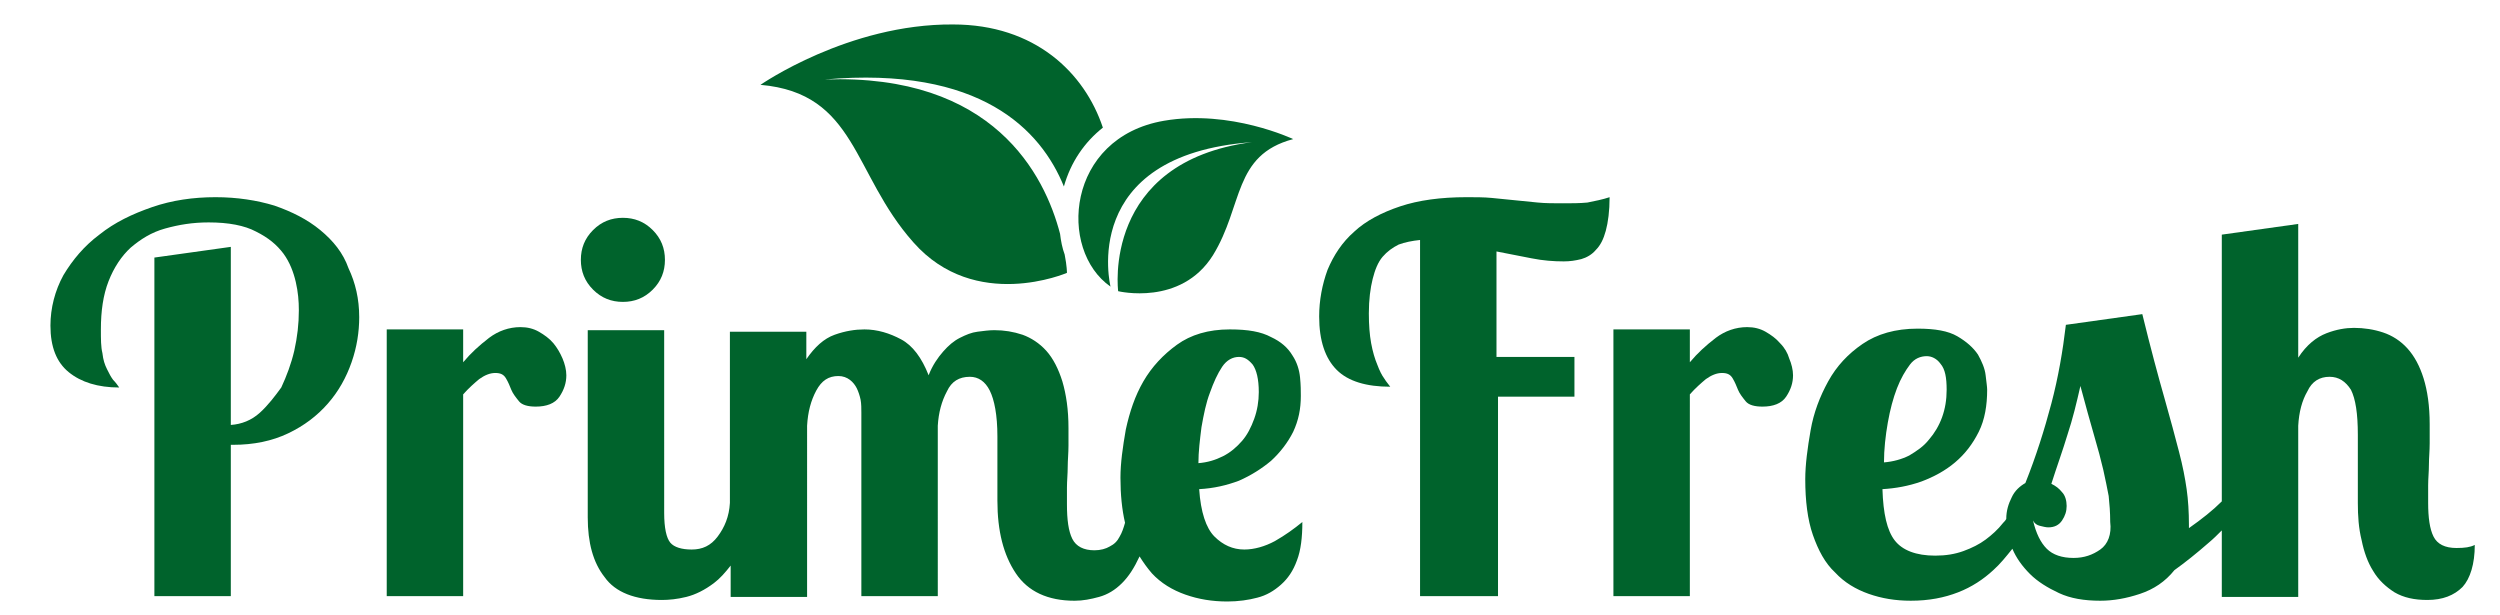 <?xml version="1.0" encoding="utf-8"?>
<!-- Generator: Adobe Illustrator 23.0.0, SVG Export Plug-In . SVG Version: 6.00 Build 0)  -->
<svg version="1.1" id="Layer_1" xmlns="http://www.w3.org/2000/svg" xmlns:xlink="http://www.w3.org/1999/xlink" x="0px" y="0px"
	 viewBox="0 0 327.1 80.5" style="enable-background:new 0 0 327.1 80.5;" xml:space="preserve">
<style type="text/css">
	.st0{clip-path:url(#SVGID_2_);fill:#00632C;}
</style>
<g>
	<defs>
		<rect id="SVGID_1_" x="-65.8" y="-20.5" width="462" height="138.9"/>
	</defs>
	<clipPath id="SVGID_2_">
		<use xlink:href="#SVGID_1_"  style="overflow:visible;"/>
	</clipPath>
	<path class="st0" d="M41.9,30.1c-1.7-1.4-3.7-2.4-6-3.2c-2.3-0.7-4.9-1.1-7.7-1.1c-2.9,0-5.7,0.4-8.3,1.3c-2.6,0.9-4.9,2-6.9,3.6
		c-2,1.5-3.5,3.3-4.7,5.3c-1.1,2-1.7,4.3-1.7,6.6c0,2.8,0.8,4.8,2.4,6.1s3.8,2,6.6,2c-0.2-0.3-0.5-0.7-0.8-1
		c-0.3-0.4-0.5-0.8-0.8-1.4c-0.3-0.6-0.5-1.2-0.6-2.1c-0.2-0.8-0.2-1.8-0.2-3.1c0-2.4,0.3-4.5,1-6.3c0.7-1.8,1.7-3.3,2.9-4.4
		c1.3-1.1,2.7-2,4.5-2.5s3.6-0.8,5.7-0.8c2.6,0,4.7,0.4,6.2,1.2c1.6,0.8,2.7,1.7,3.6,2.9c0.8,1.1,1.3,2.4,1.6,3.7
		c0.3,1.3,0.4,2.5,0.4,3.7c0,1.8-0.2,3.5-0.6,5.3c-0.4,1.7-1,3.3-1.7,4.8C36,51.8,35.1,53,34,54c-1.1,1-2.4,1.5-3.8,1.6V32.3
		l-10,1.4v44.3h10V58.2h0.3c2.7,0,5.1-0.5,7.2-1.5c2.1-1,3.8-2.3,5.2-3.9c1.4-1.6,2.4-3.4,3.1-5.4c0.7-2,1-4,1-5.9
		c0-2.4-0.5-4.5-1.4-6.4C44.9,33.1,43.6,31.5,41.9,30.1"/>
	<path class="st0" d="M72.4,44.9c-0.5-0.6-1.2-1.1-1.9-1.5c-0.7-0.4-1.5-0.6-2.4-0.6c-1.5,0-2.9,0.5-4.1,1.4c-1.3,1-2.4,2-3.4,3.2
		v-4.3h-10v34.9h10V51.6c0.7-0.8,1.5-1.5,2.1-2c0.7-0.5,1.4-0.8,2.1-0.8c0.7,0,1.1,0.2,1.4,0.7c0.3,0.5,0.5,1,0.7,1.5
		c0.2,0.5,0.6,1,1,1.5c0.4,0.5,1.2,0.7,2.2,0.7c1.4,0,2.5-0.4,3.1-1.3s0.9-1.8,0.9-2.8c0-0.7-0.2-1.5-0.5-2.2
		C73.3,46.2,72.9,45.5,72.4,44.9"/>
	<path class="st0" d="M81.5,39.5c1.5,0,2.8-0.5,3.9-1.6c1.1-1.1,1.6-2.4,1.6-3.9c0-1.5-0.5-2.8-1.6-3.9c-1.1-1.1-2.4-1.6-3.9-1.6
		c-1.5,0-2.8,0.5-3.9,1.6c-1.1,1.1-1.6,2.4-1.6,3.9c0,1.5,0.5,2.8,1.6,3.9S80,39.5,81.5,39.5"/>
	<path class="st0" d="M166.8,70.8c-1.3,0.7-2.7,1.1-4,1.1c-1.5,0-2.8-0.6-3.9-1.7c-1.1-1.1-1.8-3.2-2-6.2c1.9-0.1,3.6-0.5,5.2-1.1
		c1.6-0.7,3-1.6,4.2-2.6c1.2-1.1,2.2-2.4,2.9-3.8c0.7-1.5,1-3,1-4.7c0-0.6,0-1.4-0.1-2.4c-0.1-1-0.4-2-1-2.9c-0.6-1-1.5-1.8-2.8-2.4
		c-1.3-0.7-3-1-5.4-1c-2.8,0-5.1,0.7-6.9,2c-1.8,1.3-3.3,2.9-4.4,4.8c-1.1,1.9-1.8,4-2.3,6.3c-0.4,2.3-0.7,4.4-0.7,6.3
		c0,2.2,0.2,4.2,0.6,5.9c-0.2,0.7-0.4,1.3-0.7,1.8c-0.3,0.6-0.7,1-1.3,1.3c-0.5,0.3-1.2,0.5-2,0.5c-1.4,0-2.4-0.5-2.9-1.5
		c-0.5-1-0.7-2.5-0.7-4.5c0-0.6,0-1.3,0-2.2c0-0.9,0.1-1.8,0.1-2.7c0-0.9,0.1-1.8,0.1-2.8c0-0.9,0-1.7,0-2.3c0-2.4-0.3-4.4-0.8-6.1
		c-0.5-1.6-1.2-3-2.1-4c-0.9-1-2-1.7-3.1-2.1c-1.2-0.4-2.4-0.6-3.7-0.6c-0.7,0-1.4,0.1-2.2,0.2c-0.8,0.1-1.5,0.4-2.3,0.8
		c-0.8,0.4-1.5,1-2.2,1.8c-0.7,0.8-1.4,1.8-1.9,3.1c-0.9-2.3-2.1-3.9-3.6-4.7c-1.5-0.8-3.1-1.3-4.8-1.3c-1.2,0-2.5,0.2-3.9,0.7
		c-1.4,0.5-2.6,1.6-3.7,3.2l0-3.6h-10v22.4c-0.1,1.8-0.7,3.2-1.6,4.4c-0.9,1.2-2,1.7-3.4,1.7c-1.3,0-2.3-0.3-2.8-0.9
		c-0.5-0.6-0.8-1.9-0.8-3.9V43.2h-10v24.5c0,3.3,0.7,5.9,2.2,7.8c1.4,2,4,3,7.5,3c0.9,0,2-0.1,3.2-0.4c1.2-0.3,2.4-0.9,3.6-1.8
		c0.8-0.6,1.5-1.4,2.2-2.3v4.1h10V55.7c0.1-1.8,0.5-3.3,1.2-4.6c0.7-1.3,1.6-1.9,2.9-1.9c0.6,0,1.1,0.2,1.5,0.5
		c0.4,0.3,0.7,0.7,0.9,1.1c0.2,0.4,0.4,1,0.5,1.5s0.1,1.2,0.1,1.7v24h10V55.7c0.1-1.7,0.5-3.2,1.2-4.5c0.6-1.3,1.6-1.9,3-1.9
		c1.1,0,2,0.6,2.6,1.8c0.6,1.2,1,3.2,1,6c0,0.4,0,1,0,1.8c0,0.8,0,1.6,0,2.4c0,0.8,0,1.6,0,2.4c0,0.8,0,1.4,0,1.8
		c0,4,0.8,7.1,2.4,9.5c1.6,2.4,4.2,3.6,7.7,3.6c1.1,0,2.1-0.2,3.2-0.5c1.1-0.3,2.1-0.9,3-1.8c0.9-0.9,1.6-2,2.3-3.5
		c0.5,0.8,1,1.5,1.6,2.2c1.2,1.3,2.7,2.2,4.4,2.8c1.7,0.6,3.5,0.9,5.5,0.9c1.4,0,2.8-0.2,3.9-0.5c1.2-0.3,2.2-0.9,3.1-1.7
		c0.9-0.8,1.6-1.8,2.1-3.2c0.5-1.3,0.7-3,0.7-5C169.3,69.2,168.2,70,166.8,70.8 M157.2,55.9c0.3-1.7,0.6-3.2,1.1-4.5
		c0.5-1.4,1-2.5,1.6-3.4c0.6-0.9,1.4-1.3,2.2-1.3c0.7,0,1.2,0.3,1.8,1c0.5,0.7,0.8,1.9,0.8,3.6c0,1.2-0.2,2.4-0.6,3.5
		c-0.4,1.1-0.9,2.1-1.6,2.9c-0.7,0.8-1.5,1.5-2.5,2c-1,0.5-2,0.8-3.2,0.9C156.8,59.1,157,57.5,157.2,55.9"/>
	<path class="st0" d="M204.5,26.6c-1.2,0-2.3,0-3.3-0.1c-1-0.1-2-0.2-3-0.3c-1-0.1-2-0.2-3-0.3c-1-0.1-2.2-0.1-3.3-0.1
		c-3.4,0-6.3,0.4-8.7,1.2c-2.4,0.8-4.5,1.9-6,3.3c-1.6,1.4-2.7,3.1-3.5,5c-0.7,1.9-1.1,4-1.1,6.1c0,3.2,0.8,5.5,2.3,7
		c1.5,1.5,3.9,2.2,7,2.2c-0.2-0.3-0.5-0.6-0.8-1.1c-0.3-0.4-0.6-1-0.9-1.8c-0.3-0.7-0.6-1.7-0.8-2.8s-0.3-2.4-0.3-3.9
		c0-1.8,0.2-3.3,0.5-4.5c0.3-1.2,0.7-2.2,1.3-2.9c0.6-0.7,1.3-1.2,2.1-1.6c0.8-0.3,1.8-0.5,2.8-0.6v46.6h10.2V51.9H206v-5.2h-10.2
		V32.9c1.6,0.3,3.1,0.6,4.6,0.9c1.5,0.3,2.9,0.4,4.2,0.4c0.8,0,1.5-0.1,2.3-0.3c0.7-0.2,1.4-0.6,1.9-1.2c0.6-0.6,1-1.4,1.3-2.5
		c0.3-1.1,0.5-2.6,0.5-4.4c-0.9,0.3-1.9,0.5-2.9,0.7C206.7,26.6,205.6,26.6,204.5,26.6"/>
	<path class="st0" d="M232.9,44.9c-0.5-0.6-1.2-1.1-1.9-1.5c-0.7-0.4-1.5-0.6-2.4-0.6c-1.5,0-2.9,0.5-4.1,1.4c-1.3,1-2.4,2-3.4,3.2
		v-4.3h-10v34.9h10V51.6c0.7-0.8,1.5-1.5,2.1-2c0.7-0.5,1.4-0.8,2.1-0.8c0.7,0,1.1,0.2,1.4,0.7c0.3,0.5,0.5,1,0.7,1.5
		c0.2,0.5,0.6,1,1,1.5c0.4,0.5,1.2,0.7,2.2,0.7c1.4,0,2.5-0.4,3.1-1.3c0.6-0.9,0.9-1.8,0.9-2.8c0-0.7-0.2-1.5-0.5-2.2
		C233.9,46.2,233.5,45.5,232.9,44.9"/>
	<path class="st0" d="M321.4,71.7c-1.5,0-2.5-0.5-3-1.5c-0.5-1-0.7-2.5-0.7-4.4c0-0.7,0-1.4,0-2.3c0-0.9,0.1-1.8,0.1-2.7
		c0-0.9,0.1-1.8,0.1-2.8c0-0.9,0-1.8,0-2.5c0-2.4-0.3-4.4-0.8-6c-0.5-1.6-1.2-2.9-2.1-3.9c-0.9-1-2-1.7-3.2-2.1
		c-1.2-0.4-2.5-0.6-3.8-0.6c-1.1,0-2.3,0.2-3.6,0.7c-1.3,0.5-2.6,1.5-3.7,3.2V29.3l-10,1.4v34.9c-1.2,1.2-2.6,2.3-4.3,3.5v-0.4
		c0-1.7-0.1-3.3-0.3-4.7c-0.2-1.4-0.5-3-1-4.9c-0.5-1.9-1.1-4.2-1.9-7c-0.8-2.8-1.8-6.5-2.9-11l-10,1.4c-0.4,3.4-1,6.9-1.9,10.3
		c-0.9,3.4-2,6.9-3.4,10.4c-0.7,0.4-1.4,1-1.8,1.9c-0.4,0.8-0.7,1.7-0.7,2.8c-0.1,0.2-0.3,0.4-0.4,0.5c-0.7,0.9-1.5,1.6-2.3,2.2
		c-0.8,0.6-1.8,1.1-2.9,1.5c-1.1,0.4-2.3,0.6-3.7,0.6c-2.5,0-4.3-0.7-5.3-2c-1-1.3-1.5-3.5-1.6-6.7c1.7-0.1,3.4-0.4,5.1-1
		c1.6-0.6,3.1-1.4,4.4-2.5c1.3-1.1,2.3-2.4,3.1-4S260,53,260,51c0-0.4-0.1-1-0.2-1.9c-0.1-0.9-0.5-1.8-1-2.7
		c-0.6-0.9-1.5-1.7-2.7-2.4c-1.2-0.7-2.9-1-5.2-1c-2.9,0-5.3,0.7-7.2,2c-1.9,1.3-3.4,2.9-4.5,4.9c-1.1,2-1.9,4.1-2.3,6.4
		c-0.4,2.3-0.7,4.5-0.7,6.4c0,2.8,0.3,5.3,1,7.3c0.7,2,1.6,3.7,2.9,4.9c1.2,1.3,2.7,2.2,4.4,2.8c1.7,0.6,3.5,0.9,5.5,0.9
		c2.4,0,4.4-0.4,6.2-1.1c1.8-0.7,3.3-1.7,4.6-2.9c0.9-0.8,1.7-1.8,2.5-2.8c0,0,0,0,0,0c0.5,1.2,1.3,2.3,2.3,3.3c1,1,2.3,1.8,3.8,2.5
		c1.5,0.7,3.3,1,5.4,1c1.7,0,3.4-0.3,5.2-0.9c1.8-0.6,3.3-1.6,4.5-3.1c1.4-1,2.9-2.2,4.5-3.6c0.6-0.5,1.1-1,1.7-1.6v8.7h10V55.7
		c0.1-1.8,0.5-3.3,1.2-4.5c0.6-1.3,1.6-1.9,2.9-1.9c1.2,0,2.1,0.6,2.8,1.7c0.6,1.2,0.9,3.1,0.9,5.9c0,0.6,0,1.2,0,2
		c0,0.8,0,1.6,0,2.4s0,1.6,0,2.4c0,0.8,0,1.5,0,2.1c0,1.7,0.1,3.3,0.5,4.9c0.3,1.5,0.8,2.9,1.5,4c0.7,1.2,1.7,2.1,2.8,2.8
		c1.2,0.7,2.6,1,4.3,1c2,0,3.5-0.6,4.6-1.7c1-1.1,1.6-3,1.6-5.5C323.2,71.6,322.5,71.7,321.4,71.7 M247,55.3
		c0.3-1.7,0.7-3.2,1.2-4.5c0.5-1.3,1.1-2.3,1.7-3.1c0.6-0.8,1.4-1.1,2.2-1.1c0.6,0,1.3,0.3,1.8,1c0.6,0.7,0.8,1.8,0.8,3.4
		c0,1.3-0.2,2.5-0.6,3.6c-0.4,1.1-1,2.1-1.7,2.9c-0.7,0.9-1.6,1.5-2.6,2.1c-1,0.5-2.1,0.8-3.3,0.9C246.5,58.8,246.7,57,247,55.3
		 M274.8,71.9c-1,0.7-2.1,1.1-3.5,1.1c-1.5,0-2.7-0.4-3.5-1.2c-0.8-0.8-1.4-2-1.8-3.7c0.2,0.4,0.5,0.6,0.9,0.7
		c0.4,0.1,0.8,0.2,1.1,0.2c0.8,0,1.4-0.3,1.8-0.9c0.4-0.6,0.6-1.2,0.6-1.9c0-0.7-0.2-1.4-0.6-1.8c-0.4-0.5-0.8-0.8-1.4-1.1
		c0.7-2.2,1.5-4.4,2.1-6.4c0.7-2.1,1.2-4.2,1.7-6.4c0.7,2.6,1.3,4.8,1.8,6.5c0.5,1.7,0.9,3.2,1.2,4.5c0.3,1.3,0.5,2.4,0.7,3.4
		c0.1,1,0.2,2.1,0.2,3.4C276.3,69.9,275.8,71.2,274.8,71.9"/>
	<path class="st0" d="M139.2,24.4c-3-7.4-10.9-15.8-31.3-14c22.1-0.8,28.8,12.5,30.8,20.2c0.1,0.9,0.3,1.9,0.6,2.7
		c0.3,1.5,0.3,2.4,0.3,2.4c0,0-12,5.2-20.1-4c-8-9-7.4-19.5-20-20.6c0,0,11.5-8,25.2-7.9c10.7,0,17.2,6.3,19.6,13.5
		C141.9,18.6,140.1,21.2,139.2,24.4"/>
	<path class="st0" d="M169.2,18.2c0,0-8.2-3.9-16.9-2.4c-12.8,2.2-13.9,16.9-7,21.7c0,0-4.3-17.2,18.5-18.9
		c-19.7,2.6-17.5,19.5-17.5,19.5c0,0,8.2,2,12.4-4.7C162.7,26.9,161.3,20.3,169.2,18.2"/>
</g>
</svg>
